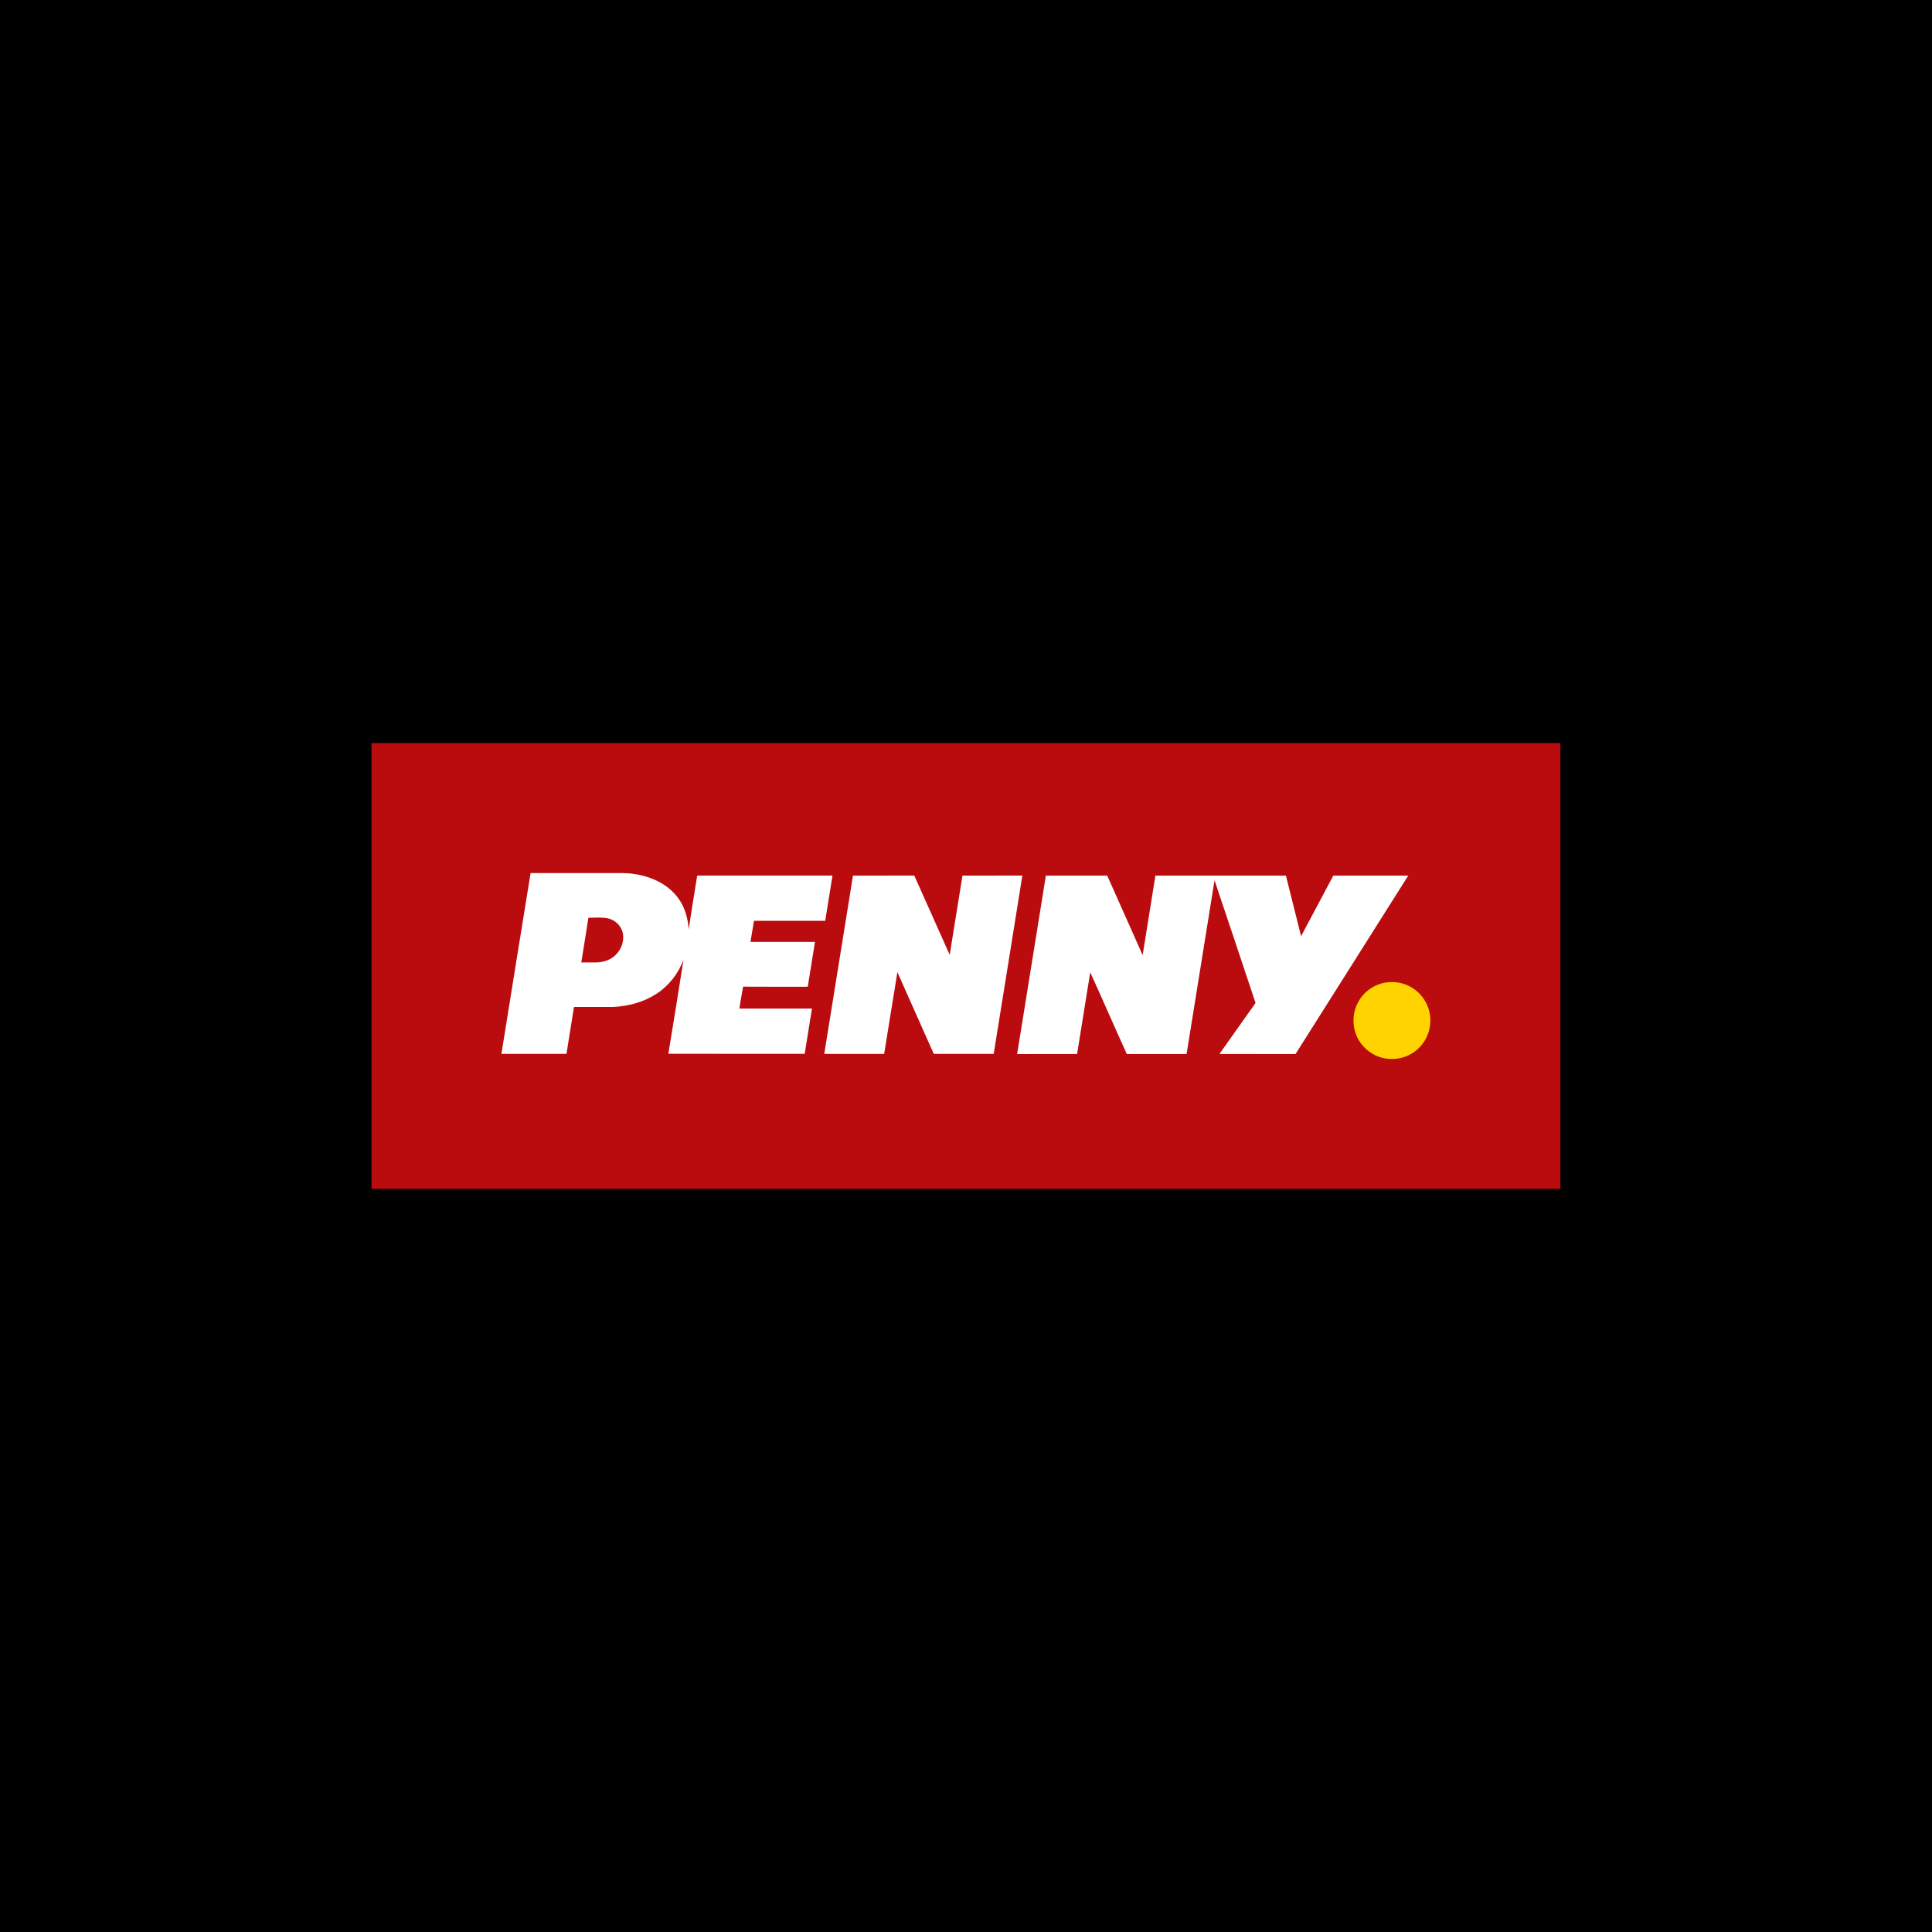 <?xml version="1.0" encoding="utf-8"?>
<!-- Generator: Adobe Illustrator 26.0.1, SVG Export Plug-In . SVG Version: 6.00 Build 0)  -->
<svg version="1.1" id="Layer_1" xmlns="http://www.w3.org/2000/svg" xmlns:xlink="http://www.w3.org/1999/xlink" x="0px" y="0px"
	 viewBox="0 0 300 300" style="enable-background:new 0 0 300 300;" xml:space="preserve">
<style type="text/css">
	.st0{fill:#BA0B0E;}
	
		.st1{clip-path:url(#SVGID_00000064326970418385086840000014697371089609432731_);fill-rule:evenodd;clip-rule:evenodd;fill:#FFFFFF;}
	
		.st2{clip-path:url(#SVGID_00000064326970418385086840000014697371089609432731_);fill-rule:evenodd;clip-rule:evenodd;fill:#FFD300;}
</style>
<rect width="300" height="300"/>
<rect x="57.69" y="115.38" class="st0" width="184.61" height="69.23"/>
<g>
	<defs>
		<rect id="SVGID_1_" x="57.69" y="115.38" width="184.62" height="69.23"/>
	</defs>
	<clipPath id="SVGID_00000159446645605262352560000004659560176552543901_">
		<use xlink:href="#SVGID_1_"  style="overflow:visible;"/>
	</clipPath>
	
		<path style="clip-path:url(#SVGID_00000159446645605262352560000004659560176552543901_);fill-rule:evenodd;clip-rule:evenodd;fill:#FFFFFF;" d="
		M82.39,135.57H94.9c1.16,0.01,2.33-0.05,3.48,0.13c2.58,0.35,5.18,1.48,6.8,3.59c1.14,1.44,1.65,3.27,1.76,5.07
		c0.39-2.81,0.89-5.6,1.32-8.4c7,0,14.01,0,21.01,0c-0.38,2.34-0.75,4.68-1.13,7.02c-3.69,0.01-7.38,0-11.06,0
		c-0.18,1.09-0.37,2.19-0.55,3.28c3.34,0,6.68,0,10.02,0c-0.37,2.32-0.75,4.64-1.12,6.96c-3.35,0-6.69,0.01-10.04-0.01
		c-0.22,1.13-0.39,2.26-0.58,3.4c3.76,0.01,7.52,0,11.27,0c-0.37,2.34-0.76,4.69-1.13,7.03c-7.06-0.01-14.11,0.01-21.17-0.01
		c0.8-4.86,1.6-9.73,2.35-14.6c-0.79,2.14-2.26,4.03-4.18,5.28c-2,1.31-4.39,1.95-6.76,2.05c-2.02,0.01-4.04,0-6.06,0
		c-0.39,2.43-0.78,4.86-1.17,7.29c-3.36,0-6.73,0-10.1,0C79.35,154.29,80.88,144.93,82.39,135.57 M91.37,142.51
		c-0.35,2.32-0.75,4.63-1.11,6.94c0.78,0,1.55,0.01,2.33,0c1.07-0.03,2.18-0.36,2.95-1.12c0.92-0.84,1.41-2.17,1.18-3.4
		c-0.23-1.19-1.25-2.13-2.42-2.35C93.33,142.42,92.34,142.5,91.37,142.51 M132.45,135.97c-1.49,9.23-2.97,18.45-4.46,27.68
		c3.1,0.02,6.2,0,9.3,0.01c0.7-4.23,1.35-8.48,2.06-12.71c1.87,4.24,3.76,8.47,5.65,12.7c3.1,0,6.2,0,9.3,0
		c1.48-9.23,2.98-18.46,4.45-27.69c-3.1,0.01-6.2,0-9.3,0.01c-0.65,4.1-1.32,8.2-1.98,12.3c-1.85-4.1-3.65-8.21-5.5-12.31
		C138.8,135.97,135.62,135.96,132.45,135.97L132.45,135.97z M162.4,135.97c3.18,0,6.35,0,9.53,0c1.84,4.11,3.67,8.22,5.5,12.34
		c0.65-4.12,1.32-8.23,1.98-12.34c6.76,0,13.51,0,20.27,0c0.79,3.13,1.56,6.27,2.35,9.4c1.66-3.14,3.35-6.26,5-9.4
		c3.88,0,7.76,0,11.64,0c-5.83,9.23-11.66,18.47-17.5,27.7c-3.94-0.01-7.88,0.01-11.82-0.01c1.86-2.65,3.75-5.27,5.61-7.92
		c-2.13-6.35-4.22-12.71-6.37-19.05c-1.43,8.99-2.9,17.99-4.34,26.98c-3.1,0-6.19-0.01-9.28,0c-1.92-4.22-3.76-8.48-5.68-12.69
		c-0.68,4.23-1.36,8.46-2.04,12.69c-3.1,0.01-6.2-0.01-9.31,0.01C159.42,154.43,160.91,145.2,162.4,135.97"/>
	
		<path style="clip-path:url(#SVGID_00000159446645605262352560000004659560176552543901_);fill-rule:evenodd;clip-rule:evenodd;fill:#FFD300;" d="
		M215.27,152.55c1.38-0.2,2.83,0.09,4.01,0.83c1.4,0.86,2.42,2.33,2.72,3.96c0.32,1.63-0.08,3.38-1.08,4.71
		c-1.14,1.55-3.08,2.48-5,2.38c-2.44-0.03-4.73-1.77-5.46-4.09c-0.5-1.54-0.36-3.28,0.42-4.71
		C211.75,153.98,213.43,152.81,215.27,152.55"/>
</g>
</svg>
